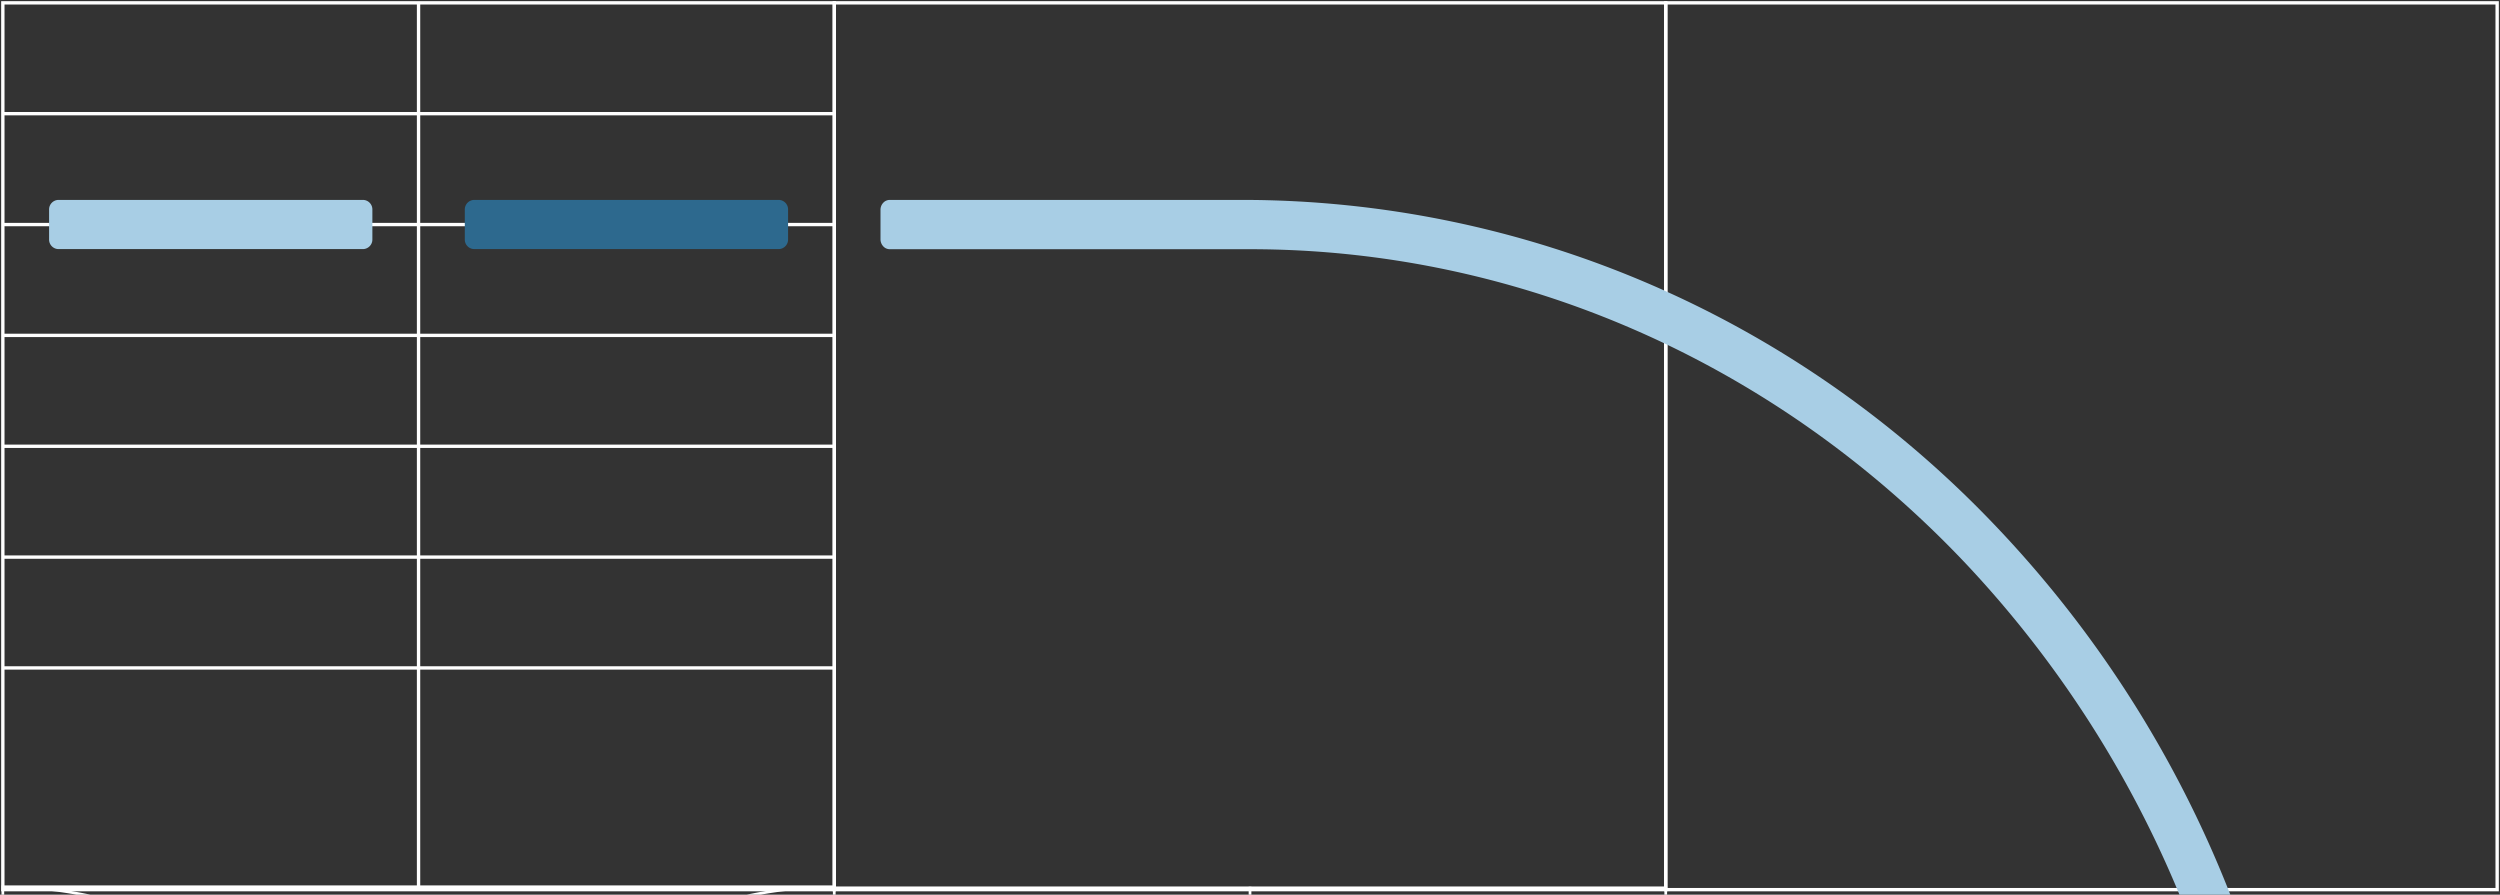 <svg viewBox="0 0 744.031 266.262" xmlns:xlink="http://www.w3.org/1999/xlink" xmlns="http://www.w3.org/2000/svg" style="max-height: 500px" width="744.031" height="266.262">
  <rect x="0" y="0" width="744.031" height="266.262" fill="#333333" stroke="none"/>
  <defs>
    <clipPath id="clip-path">
      <rect fill="#fff" height="512.042" width="744.03" data-name="Rectangle 53" id="Rectangle_53" data-darkreader-inline-fill="" style="--darkreader-inline-fill: #181a1b;"/>
    </clipPath>
  </defs>
  <g clip-path="url(#clip-path)" id="SpaceIntelligence_DataServices_12_doodad">
    <path stroke-width="0.81" stroke-miterlimit="10" stroke="#fff" fill="none" transform="translate(0.345 107.808)" d="M247.941,403.541a123.72,123.72,0,0,1,0-247.441M.5,156.1A123.723,123.723,0,0,1,124.22,279.82,123.712,123.712,0,0,1,.5,403.541m0,0V156.1H247.941V403.541Z" data-name="Path 317" id="Path_317" data-darkreader-inline-stroke="" style="--darkreader-inline-stroke: #e8e6e3;"/>
    <path stroke-width="0.81" stroke-miterlimit="10" stroke="#fff" fill="none" transform="translate(101.426 145.717)" d="M394.318,210.99H146.86" data-name="Path 318" id="Path_318" data-darkreader-inline-stroke="" style="--darkreader-inline-stroke: #e8e6e3;"/>
    <path stroke-width="0.81" stroke-miterlimit="10" stroke="#fff" fill="none" transform="translate(101.426 170.987)" d="M394.318,247.58H146.86" data-name="Path 319" id="Path_319" data-darkreader-inline-stroke="" style="--darkreader-inline-stroke: #e8e6e3;"/>
    <path stroke-width="0.81" stroke-miterlimit="10" stroke="#fff" fill="none" transform="translate(101.426 196.257)" d="M394.318,284.17H146.86" data-name="Path 320" id="Path_320" data-darkreader-inline-stroke="" style="--darkreader-inline-stroke: #e8e6e3;"/>
    <path stroke-width="0.81" stroke-miterlimit="10" stroke="#fff" fill="none" transform="translate(101.426 183.618)" d="M394.318,265.87H146.86" data-name="Path 321" id="Path_321" data-darkreader-inline-stroke="" style="--darkreader-inline-stroke: #e8e6e3;"/>
    <path stroke-width="0.81" stroke-miterlimit="10" stroke="#fff" fill="none" transform="translate(101.426 133.078)" d="M394.318,192.69H146.86" data-name="Path 322" id="Path_322" data-darkreader-inline-stroke="" style="--darkreader-inline-stroke: #e8e6e3;"/>
    <path stroke-width="0.81" stroke-miterlimit="10" stroke="#fff" fill="none" transform="translate(101.426 121.061)" d="M394.318,175.29H146.86" data-name="Path 323" id="Path_323" data-darkreader-inline-stroke="" style="--darkreader-inline-stroke: #e8e6e3;"/>
    <path stroke-width="0.81" stroke-miterlimit="10" stroke="#fff" fill="none" transform="translate(101.426 158.348)" d="M394.318,229.28H146.86" data-name="Path 324" id="Path_324" data-darkreader-inline-stroke="" style="--darkreader-inline-stroke: #e8e6e3;"/>
    <path stroke-width="0.81" stroke-miterlimit="10" stroke="#fff" fill="none" transform="translate(151.974 107.808)" d="M220.05,156.1V403.541" data-name="Path 325" id="Path_325" data-darkreader-inline-stroke="" style="--darkreader-inline-stroke: #e8e6e3;"/>
    <path stroke-width="0.81" stroke-miterlimit="10" stroke="#fff" fill="none" transform="translate(101.426 107.939)" d="M147.1,156.29H394.318V403.41H146.86" data-name="Path 326" id="Path_326" data-darkreader-inline-stroke="" style="--darkreader-inline-stroke: #e8e6e3;"/>
    <path stroke-width="1" stroke-miterlimit="10" stroke="#fff" fill="none" transform="translate(101.433 0.345)" d="M394.311.5H146.87V264.425H394.311Z" data-name="Path 327" id="Path_327" data-darkreader-inline-stroke="" style="--darkreader-inline-stroke: #e8e6e3;"/>
    <path stroke-width="1" stroke-miterlimit="10" stroke="#fff" fill="none" transform="translate(202.514 0.345)" d="M540.671.5H293.23V264.425H540.671Z" data-name="Path 328" id="Path_328" data-darkreader-inline-stroke="" style="--darkreader-inline-stroke: #e8e6e3;"/>
    <path stroke-width="1" stroke-miterlimit="10" stroke="#fff" fill="none" transform="translate(0.345 0.345)" d="M247.958.5H.5V264.425H247.958Z" data-name="Path 329" id="Path_329" data-darkreader-inline-stroke="" style="--darkreader-inline-stroke: #e8e6e3;"/>
    <path stroke-width="1" stroke-miterlimit="10" stroke="#fff" fill="none" transform="translate(50.886 0.345)" d="M73.68.5V264.425" data-name="Path 330" id="Path_330" data-darkreader-inline-stroke="" style="--darkreader-inline-stroke: #e8e6e3;"/>
    <path stroke-width="1" stroke-miterlimit="10" stroke="#fff" fill="none" transform="translate(0.345 54.256)" d="M247.941,78.56H.5" data-name="Path 331" id="Path_331" data-darkreader-inline-stroke="" style="--darkreader-inline-stroke: #e8e6e3;"/>
    <path stroke-width="1" stroke-miterlimit="10" stroke="#fff" fill="none" transform="translate(0.345 27.301)" d="M247.941,39.53H.5" data-name="Path 332" id="Path_332" data-darkreader-inline-stroke="" style="--darkreader-inline-stroke: #e8e6e3;"/>
    <path stroke-width="1" stroke-miterlimit="10" stroke="#fff" fill="none" transform="translate(0.345 81.205)" d="M247.941,117.58H.5" data-name="Path 333" id="Path_333" data-darkreader-inline-stroke="" style="--darkreader-inline-stroke: #e8e6e3;"/>
    <path stroke-width="1" stroke-miterlimit="10" stroke="#fff" fill="none" transform="translate(0.345 67.73)" d="M247.941,98.07H.5" data-name="Path 334" id="Path_334" data-darkreader-inline-stroke="" style="--darkreader-inline-stroke: #e8e6e3;"/>
    <path stroke-width="1" stroke-miterlimit="10" stroke="#fff" fill="none" transform="translate(0.345 40.775)" d="M247.941,59.04H.5" data-name="Path 335" id="Path_335" data-darkreader-inline-stroke="" style="--darkreader-inline-stroke: #e8e6e3;"/>
    <path stroke-width="1" stroke-miterlimit="10" stroke="#fff" fill="none" transform="translate(0.345 13.82)" d="M247.941,20.01H.5" data-name="Path 336" id="Path_336" data-darkreader-inline-stroke="" style="--darkreader-inline-stroke: #e8e6e3;"/>
    <path fill="#a8cee5" transform="translate(5.967 24.303)" d="M102.1,35.19H11.4A2.85,2.85,0,0,0,8.64,38.115v8.791A2.839,2.839,0,0,0,11.4,49.831h90.7a2.85,2.85,0,0,0,2.756-2.925V38.115A2.839,2.839,0,0,0,102.1,35.19Z" data-name="Path 337" id="Path_337" data-darkreader-inline-fill="" style="--darkreader-inline-fill: #1b435b;"/>
    <path fill="#2d698e" transform="translate(56.508 24.303)" d="M175.278,35.19h-90.7a2.85,2.85,0,0,0-2.756,2.925v8.791a2.839,2.839,0,0,0,2.756,2.925h90.7a2.85,2.85,0,0,0,2.756-2.925V38.115A2.839,2.839,0,0,0,175.278,35.19Z" data-name="Path 338" id="Path_338" data-darkreader-inline-fill="" style="--darkreader-inline-fill: #245472;"/>
    <path fill-rule="evenodd" fill="#a8cee5" transform="translate(107.048 24.303)" d="M157.739,35.19h104.8c83.822,0,164.786,34.337,224.465,97.178a336.817,336.817,0,0,1,69.3,108.539c.22.575.456,1.15.676,1.741H541.867a324.172,324.172,0,0,0-63.99-99.342C421.241,83.441,344.723,49.865,264.993,49.865H157.756A2.629,2.629,0,0,1,155.812,49,3.11,3.11,0,0,1,155,46.923V38.132a3.03,3.03,0,0,1,.811-2.079,2.656,2.656,0,0,1,1.944-.862Z" data-name="Path 339" id="Path_339" data-darkreader-inline-fill="" style="--darkreader-inline-fill: #1b435b;"/>
  </g>
</svg>